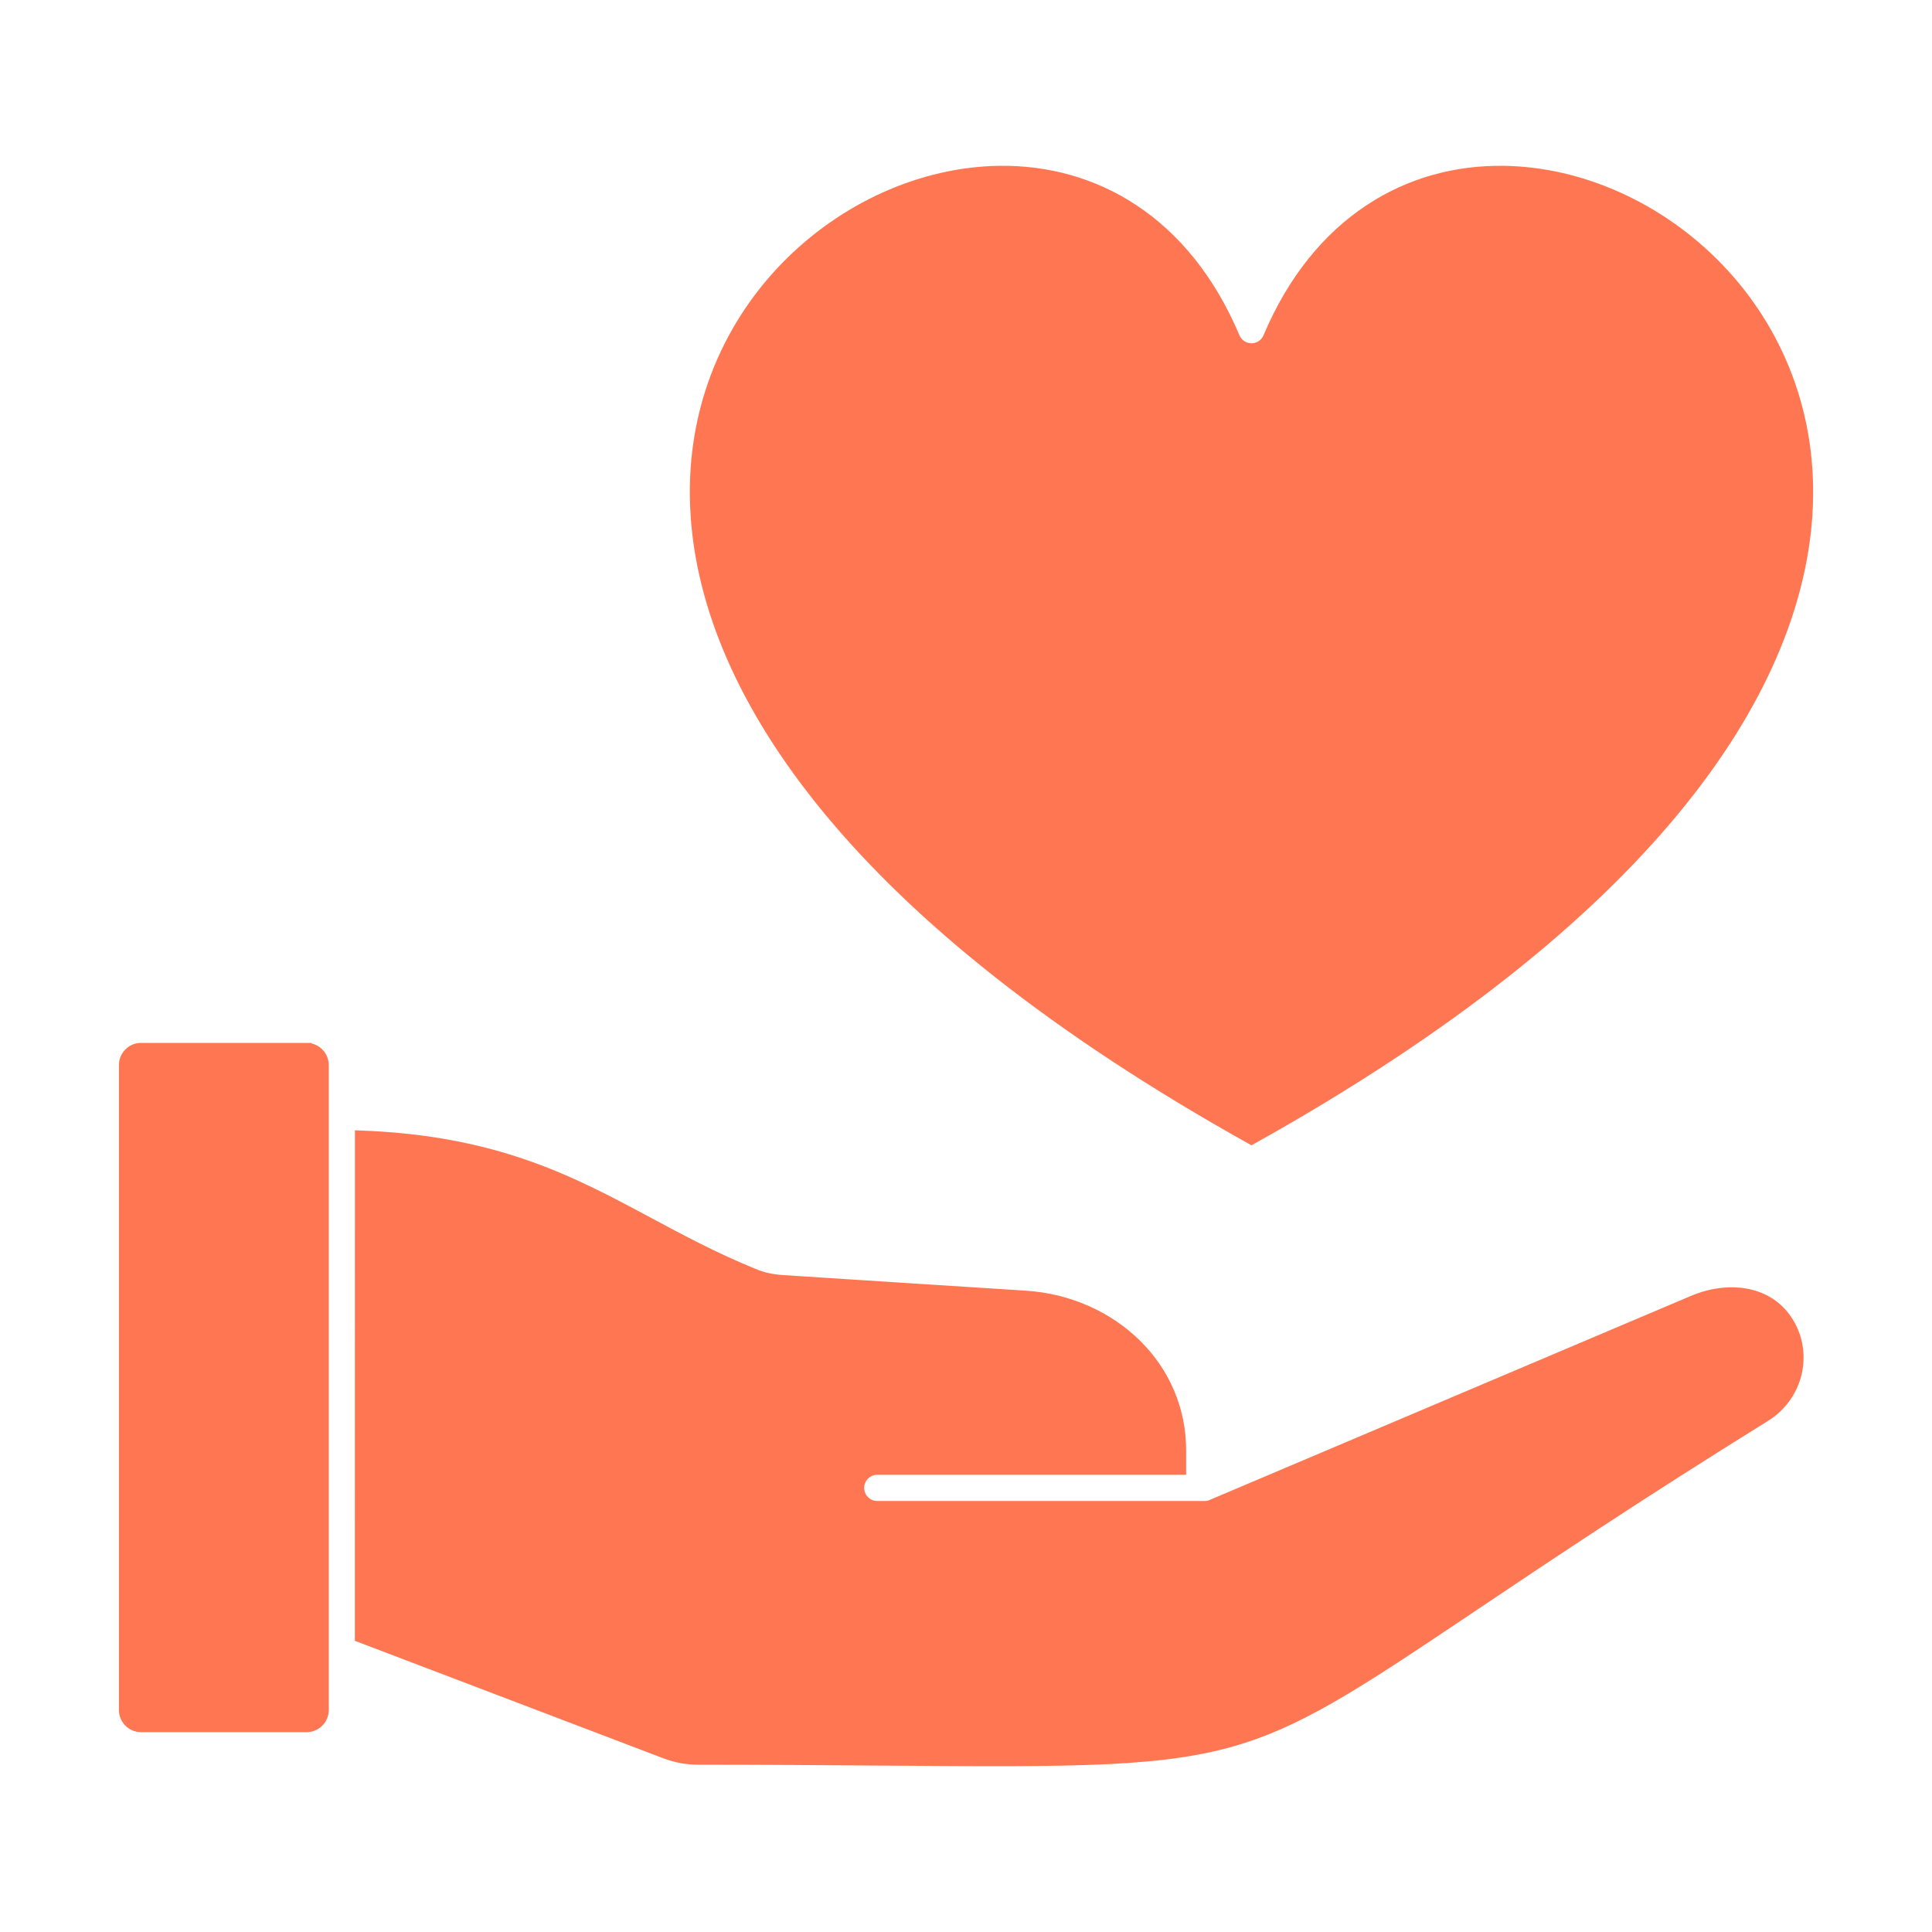 <?xml version="1.0" encoding="UTF-8"?> <svg xmlns="http://www.w3.org/2000/svg" viewBox="0 0 100 100" fill-rule="evenodd"><path d="m15.879 54.23h-8.586c-0.242 0-0.465 0.102-0.625 0.262-0.16 0.16-0.262 0.383-0.262 0.625v33.402c0 0.242 0.102 0.465 0.262 0.625 0.16 0.16 0.383 0.262 0.625 0.262h8.586c0.242 0 0.465-0.102 0.625-0.262 0.16-0.16 0.262-0.383 0.262-0.625v-33.398c0-0.242-0.102-0.465-0.262-0.625-0.16-0.164-0.383-0.266-0.625-0.266zm20.117-27.555c0.605 9.188 8.156 20.812 28.781 32.32 20.625-11.508 28.172-23.133 28.781-32.32 0.348-5.234-1.578-9.676-4.602-12.816-3.023-3.137-7.133-4.981-11.16-5.027-4.84-0.055-9.586 2.519-12.168 8.621-0.09 0.215-0.262 0.395-0.492 0.492-0.469 0.199-1.012-0.023-1.211-0.492-2.582-6.102-7.324-8.676-12.168-8.621-4.027 0.047-8.137 1.891-11.16 5.027-3.023 3.141-4.949 7.578-4.602 12.816zm9.41 51.266h16.949c0.16 0 0.309-0.039 0.438-0.109l24.82-10.523c0.996-0.422 2.062-0.543 2.996-0.312 0.809 0.199 1.52 0.676 1.992 1.461 0.5 0.832 0.613 1.785 0.398 2.66-0.219 0.887-0.777 1.691-1.613 2.211-6.629 4.117-11.41 7.328-15.102 9.805-5.574 3.742-8.605 5.773-11.922 6.84-3.957 1.273-8.535 1.238-18.566 1.164-2.984-0.023-6.406-0.047-9.59-0.047-0.344 0-0.652-0.023-0.941-0.078-0.289-0.055-0.586-0.141-0.906-0.262l-15.742-5.996 0.004-25.992c7.055 0.258 10.941 2.34 14.949 4.488 1.699 0.91 3.414 1.832 5.426 2.652 0.254 0.105 0.492 0.184 0.73 0.234 0.246 0.055 0.492 0.09 0.758 0.109l12.598 0.809c2.262 0.145 4.316 1.082 5.789 2.555 1.402 1.402 2.273 3.301 2.273 5.453v1.023h-15.738c-0.512 0-0.926 0.414-0.926 0.926s0.414 0.93 0.926 0.93z" fill-rule="evenodd" fill="#ff7752" stroke-width="0.5" stroke="#ff7752"></path></svg> 